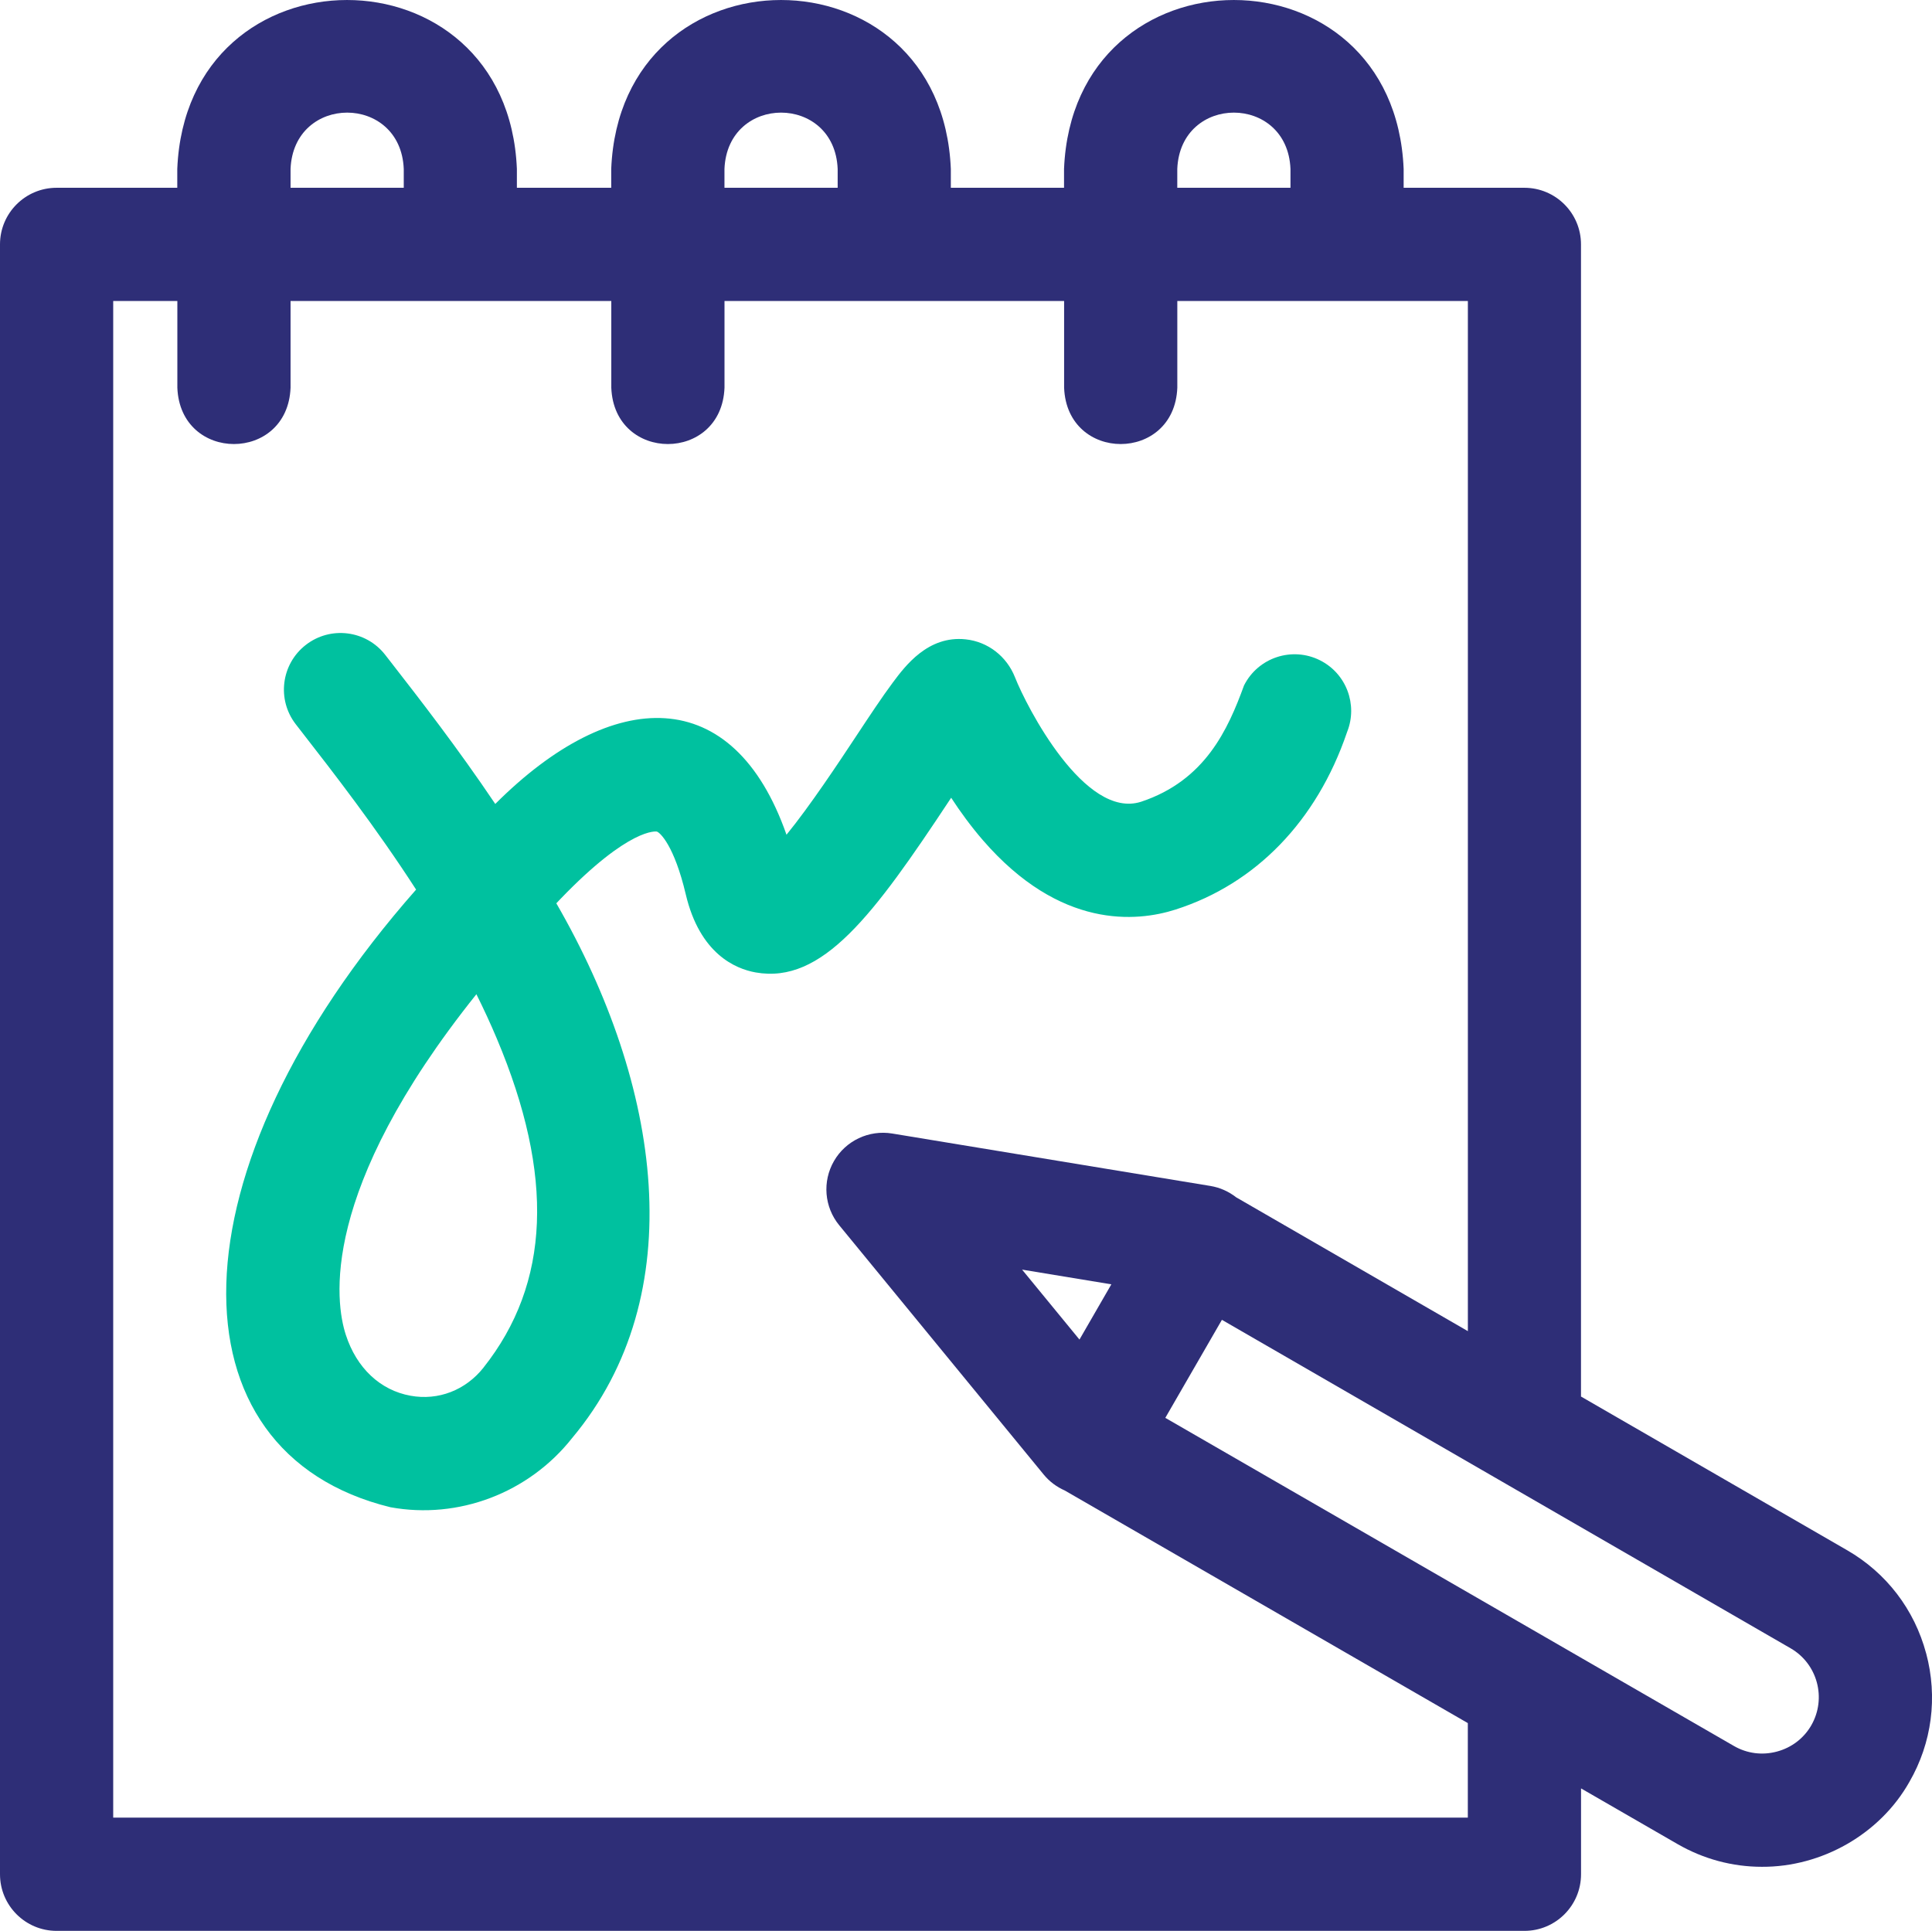 <?xml version="1.0" encoding="UTF-8"?><svg id="Layer_2" xmlns="http://www.w3.org/2000/svg" viewBox="0 0 512 511.75"><defs><style>.cls-1{fill:#2e2e77;}.cls-1,.cls-2{stroke-width:0px;}.cls-2{fill:#00c19f;}</style></defs><g id="Layer_1-2"><path class="cls-1" d="M510.44,438.19c-3.11-11.62-10.54-21.32-20.92-27.31-23.51-13.57-47.02-27.16-70.54-40.74V64.77c0-8.28-6.72-15-15-15h-32v-5c-2.48-59.71-87.54-59.67-90,0v5h-30v-5c-2.48-59.71-87.54-59.67-90,0v5h-25v-5c-2.48-59.71-87.54-59.67-90,0v5H15c-8.28,0-15,6.72-15,15v431.99c0,8.28,6.72,15,15,15h388.99c8.28,0,15-6.72,15-15v-22.76c8.52,4.92,17.05,9.84,25.58,14.76,6.9,3.98,14.56,6.02,22.35,6.02,15.86.08,31.27-8.65,39.07-22.47,5.99-10.37,7.57-22.49,4.46-34.11h0ZM311.99,44.77c.83-19.9,29.18-19.89,30,0v5h-30v-5ZM191.99,44.77c.83-19.9,29.18-19.89,30,0v5h-30v-5ZM77,44.77c.83-19.9,29.18-19.89,30,0v5h-30v-5ZM388.99,481.75H30V79.77h17v23c.79,19.9,29.21,19.89,30,0v-23h85v23c.79,19.9,29.21,19.89,30,0v-23h90v23c.79,19.9,29.21,19.89,30,0v-23h77v273.04c-20.47-11.82-40.93-23.65-61.4-35.47-1.96-1.53-4.28-2.59-6.81-3.01l-84.35-13.9c-6.16-1.01-12.31,1.89-15.43,7.3-3.12,5.41-2.57,12.18,1.39,17.01l54.21,66.1c1.52,1.85,3.43,3.26,5.56,4.2,35.6,20.56,71.21,41.1,106.82,61.65v25.07ZM270.85,336.5l23.67,3.9-8.45,14.64-15.21-18.54ZM480,457.3c-1.98,3.43-5.21,5.9-9.1,6.94-3.88,1.04-7.91.52-11.35-1.46-50.23-29-100.49-57.99-150.73-86.99l15-25.98c22.93,13.24,45.87,26.49,68.8,39.74,27.31,15.77,54.61,31.55,81.9,47.31,7.15,4.12,9.6,13.29,5.48,20.44h0Z"/><path class="cls-2" d="M251.76,211.91c.1-.16.21-.31.31-.47,2.42,3.72,5.23,7.57,8.41,11.25,20.48,23.65,40.78,21.67,51.05,18.38,21.29-6.81,37.42-23.48,45.42-46.93l.07-.2c2.84-7.15-.2-15.41-7.2-18.93-7.4-3.72-16.42-.74-20.14,6.66-4.26,11.68-10.3,25.19-27.29,30.83-14.94,4.78-30.37-25.26-33.39-32.95-2.2-5.61-7.22-9.48-13.1-10.1-9.98-1.06-16.04,7.09-19.3,11.46-2.86,3.84-6.11,8.76-9.88,14.46-4.4,6.66-12.04,18.21-18.29,25.87-14.08-40.25-45.98-39.37-77.18-8.16-10.03-14.91-20.02-27.76-27.51-37.39l-1.65-2.12c-5.08-6.54-14.5-7.73-21.05-2.64-6.54,5.08-7.73,14.5-2.64,21.05l1.66,2.14c8.16,10.49,19.47,25.03,30.21,41.66-65.9,74.85-65.95,149.22-6.8,163.7,17.96,3.28,36.6-3.72,48.15-18.34,31.85-38.03,23.61-93.58-4.19-141.73.34-.36.69-.72,1.03-1.08,18.44-19.2,25.54-17.94,25.6-17.93.85.23,4.63,3.73,7.67,16.62,3.73,15.81,13.19,19.76,18.5,20.71,17.71,3.16,31.28-15.2,51.51-45.8h0ZM128.14,362.47c-4.76,6-11.98,8.79-19.33,7.46-8.05-1.45-14.31-7.34-17.17-16.16-2.78-8.57-7.19-38,34.61-90.26,1.93,3.87,3.74,7.79,5.4,11.73,15.34,36.37,14.19,64.9-3.52,87.23Z"/></g></svg>